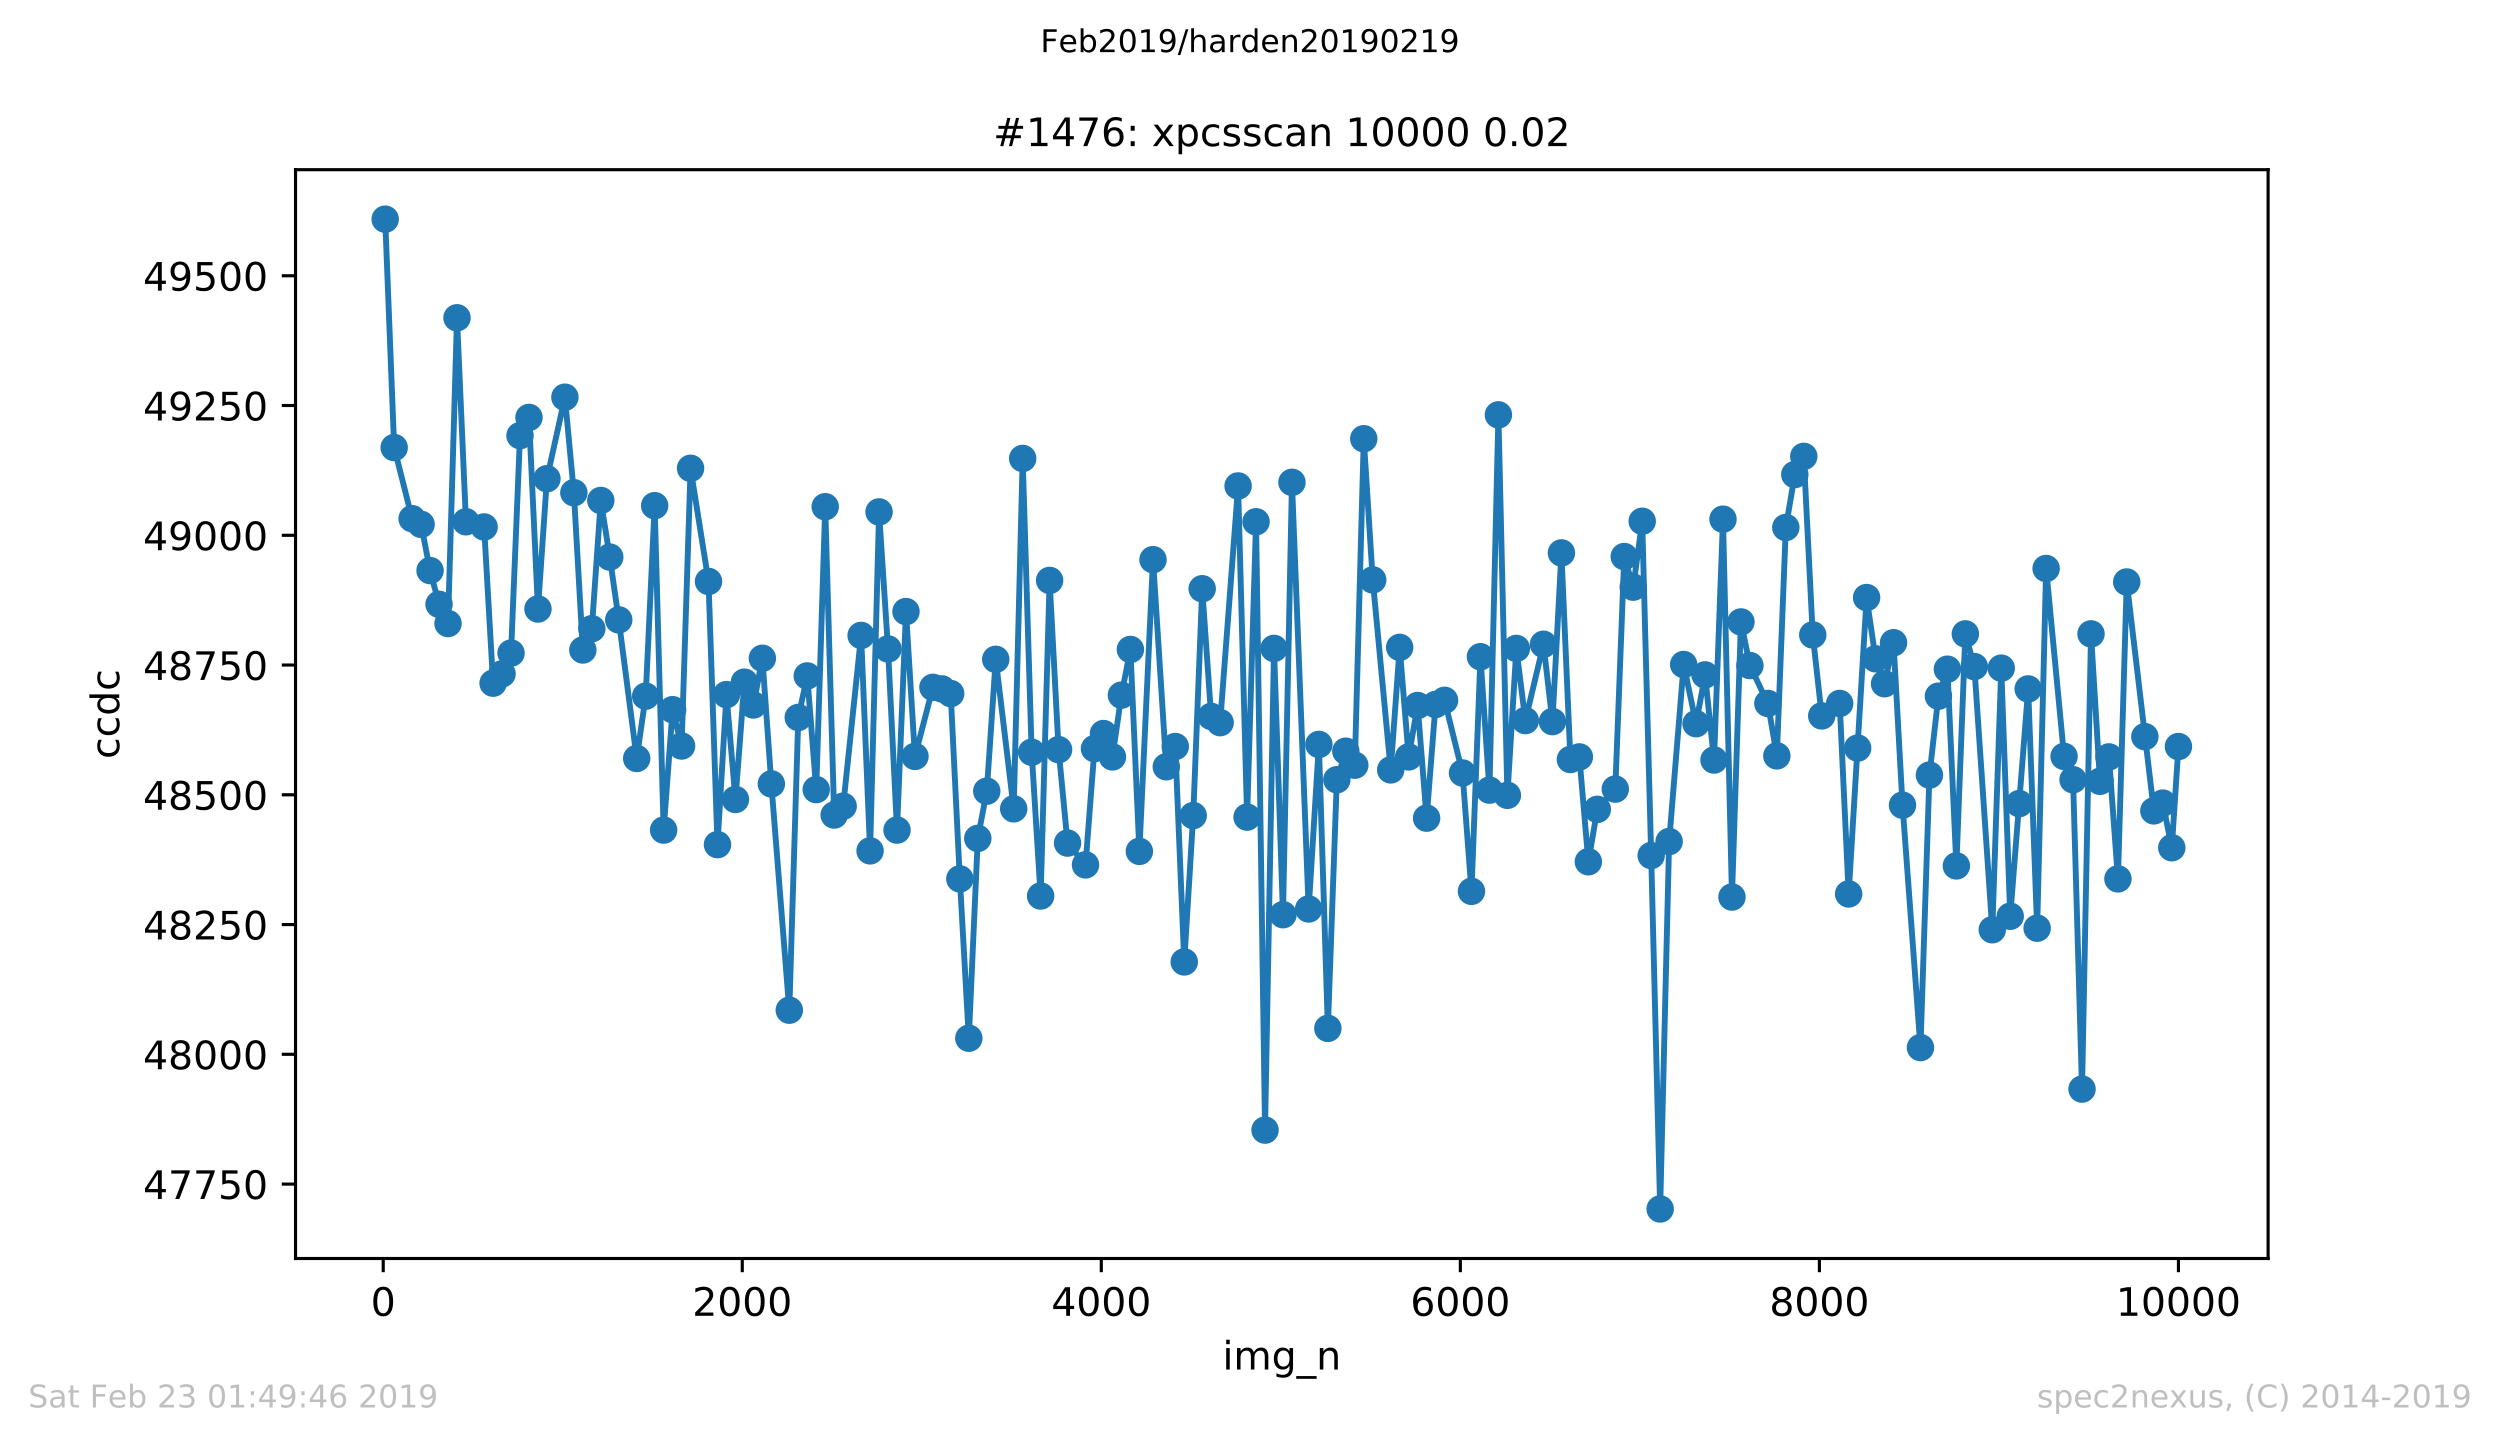 <?xml version="1.0" encoding="utf-8" standalone="no"?>
<!DOCTYPE svg PUBLIC "-//W3C//DTD SVG 1.1//EN"
  "http://www.w3.org/Graphics/SVG/1.1/DTD/svg11.dtd">
<!-- Created with matplotlib (https://matplotlib.org/) -->
<svg height="367.2pt" version="1.1" viewBox="0 0 636.48 367.2" width="636.48pt" xmlns="http://www.w3.org/2000/svg" xmlns:xlink="http://www.w3.org/1999/xlink">
 <defs>
  <style type="text/css">
*{stroke-linecap:butt;stroke-linejoin:round;white-space:pre;}
  </style>
 </defs>
 <g id="figure_1">
  <g id="patch_1">
   <path d="M 0 367.2 
L 636.48 367.2 
L 636.48 0 
L 0 0 
z
" style="fill:#ffffff;"/>
  </g>
  <g id="axes_1">
   <g id="patch_2">
    <path d="M 75.24 320.4 
L 577.44 320.4 
L 577.44 43.2 
L 75.24 43.2 
z
" style="fill:#ffffff;"/>
   </g>
   <g id="matplotlib.axis_1">
    <g id="xtick_1">
     <g id="line2d_1">
      <defs>
       <path d="M 0 0 
L 0 3.5 
" id="m546fc9bf84" style="stroke:#000000;stroke-width:0.8;"/>
      </defs>
      <g>
       <use style="stroke:#000000;stroke-width:0.8;" x="97.565" xlink:href="#m546fc9bf84" y="320.4"/>
      </g>
     </g>
     <g id="text_1">
      <!-- 0 -->
      <defs>
       <path d="M 31.781 66.406 
Q 24.172 66.406 20.328 58.906 
Q 16.5 51.422 16.5 36.375 
Q 16.5 21.391 20.328 13.891 
Q 24.172 6.391 31.781 6.391 
Q 39.453 6.391 43.281 13.891 
Q 47.125 21.391 47.125 36.375 
Q 47.125 51.422 43.281 58.906 
Q 39.453 66.406 31.781 66.406 
z
M 31.781 74.219 
Q 44.047 74.219 50.516 64.516 
Q 56.984 54.828 56.984 36.375 
Q 56.984 17.969 50.516 8.266 
Q 44.047 -1.422 31.781 -1.422 
Q 19.531 -1.422 13.062 8.266 
Q 6.594 17.969 6.594 36.375 
Q 6.594 54.828 13.062 64.516 
Q 19.531 74.219 31.781 74.219 
z
" id="DejaVuSans-48"/>
      </defs>
      <g transform="translate(94.383 334.998)scale(0.1 -0.1)">
       <use xlink:href="#DejaVuSans-48"/>
      </g>
     </g>
    </g>
    <g id="xtick_2">
     <g id="line2d_2">
      <g>
       <use style="stroke:#000000;stroke-width:0.8;" x="188.974" xlink:href="#m546fc9bf84" y="320.4"/>
      </g>
     </g>
     <g id="text_2">
      <!-- 2000 -->
      <defs>
       <path d="M 19.188 8.297 
L 53.609 8.297 
L 53.609 0 
L 7.328 0 
L 7.328 8.297 
Q 12.938 14.109 22.625 23.891 
Q 32.328 33.688 34.812 36.531 
Q 39.547 41.844 41.422 45.531 
Q 43.312 49.219 43.312 52.781 
Q 43.312 58.594 39.234 62.25 
Q 35.156 65.922 28.609 65.922 
Q 23.969 65.922 18.812 64.312 
Q 13.672 62.703 7.812 59.422 
L 7.812 69.391 
Q 13.766 71.781 18.938 73 
Q 24.125 74.219 28.422 74.219 
Q 39.75 74.219 46.484 68.547 
Q 53.219 62.891 53.219 53.422 
Q 53.219 48.922 51.531 44.891 
Q 49.859 40.875 45.406 35.406 
Q 44.188 33.984 37.641 27.219 
Q 31.109 20.453 19.188 8.297 
z
" id="DejaVuSans-50"/>
      </defs>
      <g transform="translate(176.249 334.998)scale(0.1 -0.1)">
       <use xlink:href="#DejaVuSans-50"/>
       <use x="63.623" xlink:href="#DejaVuSans-48"/>
       <use x="127.246" xlink:href="#DejaVuSans-48"/>
       <use x="190.869" xlink:href="#DejaVuSans-48"/>
      </g>
     </g>
    </g>
    <g id="xtick_3">
     <g id="line2d_3">
      <g>
       <use style="stroke:#000000;stroke-width:0.8;" x="280.384" xlink:href="#m546fc9bf84" y="320.4"/>
      </g>
     </g>
     <g id="text_3">
      <!-- 4000 -->
      <defs>
       <path d="M 37.797 64.312 
L 12.891 25.391 
L 37.797 25.391 
z
M 35.203 72.906 
L 47.609 72.906 
L 47.609 25.391 
L 58.016 25.391 
L 58.016 17.188 
L 47.609 17.188 
L 47.609 0 
L 37.797 0 
L 37.797 17.188 
L 4.891 17.188 
L 4.891 26.703 
z
" id="DejaVuSans-52"/>
      </defs>
      <g transform="translate(267.659 334.998)scale(0.1 -0.1)">
       <use xlink:href="#DejaVuSans-52"/>
       <use x="63.623" xlink:href="#DejaVuSans-48"/>
       <use x="127.246" xlink:href="#DejaVuSans-48"/>
       <use x="190.869" xlink:href="#DejaVuSans-48"/>
      </g>
     </g>
    </g>
    <g id="xtick_4">
     <g id="line2d_4">
      <g>
       <use style="stroke:#000000;stroke-width:0.8;" x="371.793" xlink:href="#m546fc9bf84" y="320.4"/>
      </g>
     </g>
     <g id="text_4">
      <!-- 6000 -->
      <defs>
       <path d="M 33.016 40.375 
Q 26.375 40.375 22.484 35.828 
Q 18.609 31.297 18.609 23.391 
Q 18.609 15.531 22.484 10.953 
Q 26.375 6.391 33.016 6.391 
Q 39.656 6.391 43.531 10.953 
Q 47.406 15.531 47.406 23.391 
Q 47.406 31.297 43.531 35.828 
Q 39.656 40.375 33.016 40.375 
z
M 52.594 71.297 
L 52.594 62.312 
Q 48.875 64.062 45.094 64.984 
Q 41.312 65.922 37.594 65.922 
Q 27.828 65.922 22.672 59.328 
Q 17.531 52.734 16.797 39.406 
Q 19.672 43.656 24.016 45.922 
Q 28.375 48.188 33.594 48.188 
Q 44.578 48.188 50.953 41.516 
Q 57.328 34.859 57.328 23.391 
Q 57.328 12.156 50.688 5.359 
Q 44.047 -1.422 33.016 -1.422 
Q 20.359 -1.422 13.672 8.266 
Q 6.984 17.969 6.984 36.375 
Q 6.984 53.656 15.188 63.938 
Q 23.391 74.219 37.203 74.219 
Q 40.922 74.219 44.703 73.484 
Q 48.484 72.75 52.594 71.297 
z
" id="DejaVuSans-54"/>
      </defs>
      <g transform="translate(359.068 334.998)scale(0.1 -0.1)">
       <use xlink:href="#DejaVuSans-54"/>
       <use x="63.623" xlink:href="#DejaVuSans-48"/>
       <use x="127.246" xlink:href="#DejaVuSans-48"/>
       <use x="190.869" xlink:href="#DejaVuSans-48"/>
      </g>
     </g>
    </g>
    <g id="xtick_5">
     <g id="line2d_5">
      <g>
       <use style="stroke:#000000;stroke-width:0.8;" x="463.203" xlink:href="#m546fc9bf84" y="320.4"/>
      </g>
     </g>
     <g id="text_5">
      <!-- 8000 -->
      <defs>
       <path d="M 31.781 34.625 
Q 24.75 34.625 20.719 30.859 
Q 16.703 27.094 16.703 20.516 
Q 16.703 13.922 20.719 10.156 
Q 24.75 6.391 31.781 6.391 
Q 38.812 6.391 42.859 10.172 
Q 46.922 13.969 46.922 20.516 
Q 46.922 27.094 42.891 30.859 
Q 38.875 34.625 31.781 34.625 
z
M 21.922 38.812 
Q 15.578 40.375 12.031 44.719 
Q 8.5 49.078 8.5 55.328 
Q 8.5 64.062 14.719 69.141 
Q 20.953 74.219 31.781 74.219 
Q 42.672 74.219 48.875 69.141 
Q 55.078 64.062 55.078 55.328 
Q 55.078 49.078 51.531 44.719 
Q 48 40.375 41.703 38.812 
Q 48.828 37.156 52.797 32.312 
Q 56.781 27.484 56.781 20.516 
Q 56.781 9.906 50.312 4.234 
Q 43.844 -1.422 31.781 -1.422 
Q 19.734 -1.422 13.25 4.234 
Q 6.781 9.906 6.781 20.516 
Q 6.781 27.484 10.781 32.312 
Q 14.797 37.156 21.922 38.812 
z
M 18.312 54.391 
Q 18.312 48.734 21.844 45.562 
Q 25.391 42.391 31.781 42.391 
Q 38.141 42.391 41.719 45.562 
Q 45.312 48.734 45.312 54.391 
Q 45.312 60.062 41.719 63.234 
Q 38.141 66.406 31.781 66.406 
Q 25.391 66.406 21.844 63.234 
Q 18.312 60.062 18.312 54.391 
z
" id="DejaVuSans-56"/>
      </defs>
      <g transform="translate(450.478 334.998)scale(0.1 -0.1)">
       <use xlink:href="#DejaVuSans-56"/>
       <use x="63.623" xlink:href="#DejaVuSans-48"/>
       <use x="127.246" xlink:href="#DejaVuSans-48"/>
       <use x="190.869" xlink:href="#DejaVuSans-48"/>
      </g>
     </g>
    </g>
    <g id="xtick_6">
     <g id="line2d_6">
      <g>
       <use style="stroke:#000000;stroke-width:0.8;" x="554.613" xlink:href="#m546fc9bf84" y="320.4"/>
      </g>
     </g>
     <g id="text_6">
      <!-- 10000 -->
      <defs>
       <path d="M 12.406 8.297 
L 28.516 8.297 
L 28.516 63.922 
L 10.984 60.406 
L 10.984 69.391 
L 28.422 72.906 
L 38.281 72.906 
L 38.281 8.297 
L 54.391 8.297 
L 54.391 0 
L 12.406 0 
z
" id="DejaVuSans-49"/>
      </defs>
      <g transform="translate(538.706 334.998)scale(0.1 -0.1)">
       <use xlink:href="#DejaVuSans-49"/>
       <use x="63.623" xlink:href="#DejaVuSans-48"/>
       <use x="127.246" xlink:href="#DejaVuSans-48"/>
       <use x="190.869" xlink:href="#DejaVuSans-48"/>
       <use x="254.492" xlink:href="#DejaVuSans-48"/>
      </g>
     </g>
    </g>
    <g id="text_7">
     <!-- img_n -->
     <defs>
      <path d="M 9.422 54.688 
L 18.406 54.688 
L 18.406 0 
L 9.422 0 
z
M 9.422 75.984 
L 18.406 75.984 
L 18.406 64.594 
L 9.422 64.594 
z
" id="DejaVuSans-105"/>
      <path d="M 52 44.188 
Q 55.375 50.25 60.062 53.125 
Q 64.75 56 71.094 56 
Q 79.641 56 84.281 50.016 
Q 88.922 44.047 88.922 33.016 
L 88.922 0 
L 79.891 0 
L 79.891 32.719 
Q 79.891 40.578 77.094 44.375 
Q 74.312 48.188 68.609 48.188 
Q 61.625 48.188 57.562 43.547 
Q 53.516 38.922 53.516 30.906 
L 53.516 0 
L 44.484 0 
L 44.484 32.719 
Q 44.484 40.625 41.703 44.406 
Q 38.922 48.188 33.109 48.188 
Q 26.219 48.188 22.156 43.531 
Q 18.109 38.875 18.109 30.906 
L 18.109 0 
L 9.078 0 
L 9.078 54.688 
L 18.109 54.688 
L 18.109 46.188 
Q 21.188 51.219 25.484 53.609 
Q 29.781 56 35.688 56 
Q 41.656 56 45.828 52.969 
Q 50 49.953 52 44.188 
z
" id="DejaVuSans-109"/>
      <path d="M 45.406 27.984 
Q 45.406 37.75 41.375 43.109 
Q 37.359 48.484 30.078 48.484 
Q 22.859 48.484 18.828 43.109 
Q 14.797 37.75 14.797 27.984 
Q 14.797 18.266 18.828 12.891 
Q 22.859 7.516 30.078 7.516 
Q 37.359 7.516 41.375 12.891 
Q 45.406 18.266 45.406 27.984 
z
M 54.391 6.781 
Q 54.391 -7.172 48.188 -13.984 
Q 42 -20.797 29.203 -20.797 
Q 24.469 -20.797 20.266 -20.094 
Q 16.062 -19.391 12.109 -17.922 
L 12.109 -9.188 
Q 16.062 -11.328 19.922 -12.344 
Q 23.781 -13.375 27.781 -13.375 
Q 36.625 -13.375 41.016 -8.766 
Q 45.406 -4.156 45.406 5.172 
L 45.406 9.625 
Q 42.625 4.781 38.281 2.391 
Q 33.938 0 27.875 0 
Q 17.828 0 11.672 7.656 
Q 5.516 15.328 5.516 27.984 
Q 5.516 40.672 11.672 48.328 
Q 17.828 56 27.875 56 
Q 33.938 56 38.281 53.609 
Q 42.625 51.219 45.406 46.391 
L 45.406 54.688 
L 54.391 54.688 
z
" id="DejaVuSans-103"/>
      <path d="M 50.984 -16.609 
L 50.984 -23.578 
L -0.984 -23.578 
L -0.984 -16.609 
z
" id="DejaVuSans-95"/>
      <path d="M 54.891 33.016 
L 54.891 0 
L 45.906 0 
L 45.906 32.719 
Q 45.906 40.484 42.875 44.328 
Q 39.844 48.188 33.797 48.188 
Q 26.516 48.188 22.312 43.547 
Q 18.109 38.922 18.109 30.906 
L 18.109 0 
L 9.078 0 
L 9.078 54.688 
L 18.109 54.688 
L 18.109 46.188 
Q 21.344 51.125 25.703 53.562 
Q 30.078 56 35.797 56 
Q 45.219 56 50.047 50.172 
Q 54.891 44.344 54.891 33.016 
z
" id="DejaVuSans-110"/>
     </defs>
     <g transform="translate(311.238 348.677)scale(0.1 -0.1)">
      <use xlink:href="#DejaVuSans-105"/>
      <use x="27.783" xlink:href="#DejaVuSans-109"/>
      <use x="125.195" xlink:href="#DejaVuSans-103"/>
      <use x="188.672" xlink:href="#DejaVuSans-95"/>
      <use x="238.672" xlink:href="#DejaVuSans-110"/>
     </g>
    </g>
   </g>
   <g id="matplotlib.axis_2">
    <g id="ytick_1">
     <g id="line2d_7">
      <defs>
       <path d="M 0 0 
L -3.5 0 
" id="m7ccd4f634b" style="stroke:#000000;stroke-width:0.8;"/>
      </defs>
      <g>
       <use style="stroke:#000000;stroke-width:0.8;" x="75.24" xlink:href="#m7ccd4f634b" y="301.457"/>
      </g>
     </g>
     <g id="text_8">
      <!-- 47750 -->
      <defs>
       <path d="M 8.203 72.906 
L 55.078 72.906 
L 55.078 68.703 
L 28.609 0 
L 18.312 0 
L 43.219 64.594 
L 8.203 64.594 
z
" id="DejaVuSans-55"/>
       <path d="M 10.797 72.906 
L 49.516 72.906 
L 49.516 64.594 
L 19.828 64.594 
L 19.828 46.734 
Q 21.969 47.469 24.109 47.828 
Q 26.266 48.188 28.422 48.188 
Q 40.625 48.188 47.75 41.5 
Q 54.891 34.812 54.891 23.391 
Q 54.891 11.625 47.562 5.094 
Q 40.234 -1.422 26.906 -1.422 
Q 22.312 -1.422 17.547 -0.641 
Q 12.797 0.141 7.719 1.703 
L 7.719 11.625 
Q 12.109 9.234 16.797 8.062 
Q 21.484 6.891 26.703 6.891 
Q 35.156 6.891 40.078 11.328 
Q 45.016 15.766 45.016 23.391 
Q 45.016 31 40.078 35.438 
Q 35.156 39.891 26.703 39.891 
Q 22.75 39.891 18.812 39.016 
Q 14.891 38.141 10.797 36.281 
z
" id="DejaVuSans-53"/>
      </defs>
      <g transform="translate(36.428 305.256)scale(0.1 -0.1)">
       <use xlink:href="#DejaVuSans-52"/>
       <use x="63.623" xlink:href="#DejaVuSans-55"/>
       <use x="127.246" xlink:href="#DejaVuSans-55"/>
       <use x="190.869" xlink:href="#DejaVuSans-53"/>
       <use x="254.492" xlink:href="#DejaVuSans-48"/>
      </g>
     </g>
    </g>
    <g id="ytick_2">
     <g id="line2d_8">
      <g>
       <use style="stroke:#000000;stroke-width:0.8;" x="75.24" xlink:href="#m7ccd4f634b" y="268.421"/>
      </g>
     </g>
     <g id="text_9">
      <!-- 48000 -->
      <g transform="translate(36.428 272.22)scale(0.1 -0.1)">
       <use xlink:href="#DejaVuSans-52"/>
       <use x="63.623" xlink:href="#DejaVuSans-56"/>
       <use x="127.246" xlink:href="#DejaVuSans-48"/>
       <use x="190.869" xlink:href="#DejaVuSans-48"/>
       <use x="254.492" xlink:href="#DejaVuSans-48"/>
      </g>
     </g>
    </g>
    <g id="ytick_3">
     <g id="line2d_9">
      <g>
       <use style="stroke:#000000;stroke-width:0.8;" x="75.24" xlink:href="#m7ccd4f634b" y="235.385"/>
      </g>
     </g>
     <g id="text_10">
      <!-- 48250 -->
      <g transform="translate(36.428 239.184)scale(0.1 -0.1)">
       <use xlink:href="#DejaVuSans-52"/>
       <use x="63.623" xlink:href="#DejaVuSans-56"/>
       <use x="127.246" xlink:href="#DejaVuSans-50"/>
       <use x="190.869" xlink:href="#DejaVuSans-53"/>
       <use x="254.492" xlink:href="#DejaVuSans-48"/>
      </g>
     </g>
    </g>
    <g id="ytick_4">
     <g id="line2d_10">
      <g>
       <use style="stroke:#000000;stroke-width:0.8;" x="75.24" xlink:href="#m7ccd4f634b" y="202.349"/>
      </g>
     </g>
     <g id="text_11">
      <!-- 48500 -->
      <g transform="translate(36.428 206.148)scale(0.1 -0.1)">
       <use xlink:href="#DejaVuSans-52"/>
       <use x="63.623" xlink:href="#DejaVuSans-56"/>
       <use x="127.246" xlink:href="#DejaVuSans-53"/>
       <use x="190.869" xlink:href="#DejaVuSans-48"/>
       <use x="254.492" xlink:href="#DejaVuSans-48"/>
      </g>
     </g>
    </g>
    <g id="ytick_5">
     <g id="line2d_11">
      <g>
       <use style="stroke:#000000;stroke-width:0.8;" x="75.24" xlink:href="#m7ccd4f634b" y="169.312"/>
      </g>
     </g>
     <g id="text_12">
      <!-- 48750 -->
      <g transform="translate(36.428 173.112)scale(0.1 -0.1)">
       <use xlink:href="#DejaVuSans-52"/>
       <use x="63.623" xlink:href="#DejaVuSans-56"/>
       <use x="127.246" xlink:href="#DejaVuSans-55"/>
       <use x="190.869" xlink:href="#DejaVuSans-53"/>
       <use x="254.492" xlink:href="#DejaVuSans-48"/>
      </g>
     </g>
    </g>
    <g id="ytick_6">
     <g id="line2d_12">
      <g>
       <use style="stroke:#000000;stroke-width:0.8;" x="75.24" xlink:href="#m7ccd4f634b" y="136.276"/>
      </g>
     </g>
     <g id="text_13">
      <!-- 49000 -->
      <defs>
       <path d="M 10.984 1.516 
L 10.984 10.5 
Q 14.703 8.734 18.5 7.812 
Q 22.312 6.891 25.984 6.891 
Q 35.75 6.891 40.891 13.453 
Q 46.047 20.016 46.781 33.406 
Q 43.953 29.203 39.594 26.953 
Q 35.25 24.703 29.984 24.703 
Q 19.047 24.703 12.672 31.312 
Q 6.297 37.938 6.297 49.422 
Q 6.297 60.641 12.938 67.422 
Q 19.578 74.219 30.609 74.219 
Q 43.266 74.219 49.922 64.516 
Q 56.594 54.828 56.594 36.375 
Q 56.594 19.141 48.406 8.859 
Q 40.234 -1.422 26.422 -1.422 
Q 22.703 -1.422 18.891 -0.688 
Q 15.094 0.047 10.984 1.516 
z
M 30.609 32.422 
Q 37.25 32.422 41.125 36.953 
Q 45.016 41.5 45.016 49.422 
Q 45.016 57.281 41.125 61.844 
Q 37.25 66.406 30.609 66.406 
Q 23.969 66.406 20.094 61.844 
Q 16.219 57.281 16.219 49.422 
Q 16.219 41.5 20.094 36.953 
Q 23.969 32.422 30.609 32.422 
z
" id="DejaVuSans-57"/>
      </defs>
      <g transform="translate(36.428 140.075)scale(0.1 -0.1)">
       <use xlink:href="#DejaVuSans-52"/>
       <use x="63.623" xlink:href="#DejaVuSans-57"/>
       <use x="127.246" xlink:href="#DejaVuSans-48"/>
       <use x="190.869" xlink:href="#DejaVuSans-48"/>
       <use x="254.492" xlink:href="#DejaVuSans-48"/>
      </g>
     </g>
    </g>
    <g id="ytick_7">
     <g id="line2d_13">
      <g>
       <use style="stroke:#000000;stroke-width:0.8;" x="75.24" xlink:href="#m7ccd4f634b" y="103.24"/>
      </g>
     </g>
     <g id="text_14">
      <!-- 49250 -->
      <g transform="translate(36.428 107.039)scale(0.1 -0.1)">
       <use xlink:href="#DejaVuSans-52"/>
       <use x="63.623" xlink:href="#DejaVuSans-57"/>
       <use x="127.246" xlink:href="#DejaVuSans-50"/>
       <use x="190.869" xlink:href="#DejaVuSans-53"/>
       <use x="254.492" xlink:href="#DejaVuSans-48"/>
      </g>
     </g>
    </g>
    <g id="ytick_8">
     <g id="line2d_14">
      <g>
       <use style="stroke:#000000;stroke-width:0.8;" x="75.24" xlink:href="#m7ccd4f634b" y="70.204"/>
      </g>
     </g>
     <g id="text_15">
      <!-- 49500 -->
      <g transform="translate(36.428 74.003)scale(0.1 -0.1)">
       <use xlink:href="#DejaVuSans-52"/>
       <use x="63.623" xlink:href="#DejaVuSans-57"/>
       <use x="127.246" xlink:href="#DejaVuSans-53"/>
       <use x="190.869" xlink:href="#DejaVuSans-48"/>
       <use x="254.492" xlink:href="#DejaVuSans-48"/>
      </g>
     </g>
    </g>
    <g id="text_16">
     <!-- ccdc -->
     <defs>
      <path d="M 48.781 52.594 
L 48.781 44.188 
Q 44.969 46.297 41.141 47.344 
Q 37.312 48.391 33.406 48.391 
Q 24.656 48.391 19.812 42.844 
Q 14.984 37.312 14.984 27.297 
Q 14.984 17.281 19.812 11.734 
Q 24.656 6.203 33.406 6.203 
Q 37.312 6.203 41.141 7.25 
Q 44.969 8.297 48.781 10.406 
L 48.781 2.094 
Q 45.016 0.344 40.984 -0.531 
Q 36.969 -1.422 32.422 -1.422 
Q 20.062 -1.422 12.781 6.344 
Q 5.516 14.109 5.516 27.297 
Q 5.516 40.672 12.859 48.328 
Q 20.219 56 33.016 56 
Q 37.156 56 41.109 55.141 
Q 45.062 54.297 48.781 52.594 
z
" id="DejaVuSans-99"/>
      <path d="M 45.406 46.391 
L 45.406 75.984 
L 54.391 75.984 
L 54.391 0 
L 45.406 0 
L 45.406 8.203 
Q 42.578 3.328 38.25 0.953 
Q 33.938 -1.422 27.875 -1.422 
Q 17.969 -1.422 11.734 6.484 
Q 5.516 14.406 5.516 27.297 
Q 5.516 40.188 11.734 48.094 
Q 17.969 56 27.875 56 
Q 33.938 56 38.25 53.625 
Q 42.578 51.266 45.406 46.391 
z
M 14.797 27.297 
Q 14.797 17.391 18.875 11.75 
Q 22.953 6.109 30.078 6.109 
Q 37.203 6.109 41.297 11.75 
Q 45.406 17.391 45.406 27.297 
Q 45.406 37.203 41.297 42.844 
Q 37.203 48.484 30.078 48.484 
Q 22.953 48.484 18.875 42.844 
Q 14.797 37.203 14.797 27.297 
z
" id="DejaVuSans-100"/>
     </defs>
     <g transform="translate(30.348 193.222)rotate(-90)scale(0.1 -0.1)">
      <use xlink:href="#DejaVuSans-99"/>
      <use x="54.98" xlink:href="#DejaVuSans-99"/>
      <use x="109.961" xlink:href="#DejaVuSans-100"/>
      <use x="173.438" xlink:href="#DejaVuSans-99"/>
     </g>
    </g>
   </g>
   <g id="line2d_15">
    <path clip-path="url(#p26b1a39260)" d="M 98.067 55.8 
L 100.353 113.944 
L 104.923 132.048 
L 107.208 133.501 
L 109.493 145.262 
L 111.779 153.851 
L 114.064 158.741 
L 116.349 80.907 
L 118.634 132.84 
L 123.251 134.162 
L 125.536 173.937 
L 127.821 171.559 
L 130.106 166.273 
L 132.392 110.904 
L 134.677 106.279 
L 136.962 155.041 
L 139.247 121.872 
L 143.818 101.126 
L 146.103 125.44 
L 148.388 165.48 
L 150.674 160.062 
L 152.959 127.422 
L 155.244 141.826 
L 157.529 157.816 
L 162.1 193.098 
L 164.385 177.241 
L 166.67 128.744 
L 168.955 211.334 
L 171.241 180.677 
L 173.526 189.927 
L 175.811 119.229 
L 180.382 148.037 
L 182.667 215.034 
L 184.952 176.845 
L 187.237 203.538 
L 189.523 173.673 
L 191.808 179.487 
L 194.093 167.594 
L 196.378 199.573 
L 200.949 257.189 
L 203.234 182.659 
L 205.519 172.087 
L 207.805 201.027 
L 210.09 129.008 
L 212.375 207.502 
L 214.66 205.256 
L 219.231 161.78 
L 221.516 216.62 
L 223.801 130.33 
L 226.086 165.216 
L 228.372 211.334 
L 230.657 155.701 
L 232.942 192.57 
L 237.513 174.995 
L 239.798 175.391 
L 242.037 176.58 
L 244.368 223.756 
L 246.654 264.324 
L 248.939 213.449 
L 251.224 201.423 
L 253.509 167.859 
L 258.08 205.916 
L 260.365 116.719 
L 262.65 191.513 
L 264.936 228.117 
L 267.221 147.773 
L 269.506 190.852 
L 271.791 214.638 
L 276.362 220.188 
L 278.647 190.588 
L 280.932 186.755 
L 283.218 192.702 
L 285.503 176.977 
L 287.788 165.348 
L 290.073 216.752 
L 293.547 142.487 
L 296.929 195.213 
L 299.214 190.059 
L 301.499 244.899 
L 303.785 207.634 
L 306.07 149.887 
L 308.355 182.395 
L 310.64 183.98 
L 315.211 123.722 
L 317.496 208.031 
L 319.781 132.84 
L 322.067 287.714 
L 324.352 165.084 
L 326.637 232.874 
L 328.922 122.797 
L 333.173 231.42 
L 335.778 189.53 
L 338.063 261.814 
L 340.349 198.516 
L 342.634 191.248 
L 344.919 194.816 
L 347.204 111.697 
L 349.489 147.641 
L 354.06 196.006 
L 356.345 164.819 
L 358.63 192.702 
L 360.916 179.62 
L 363.201 208.295 
L 365.486 179.355 
L 367.771 178.298 
L 372.342 196.798 
L 374.627 226.927 
L 376.912 167.198 
L 379.198 201.159 
L 381.483 105.619 
L 383.768 202.481 
L 386.053 165.084 
L 388.339 183.452 
L 392.955 164.027 
L 395.24 183.716 
L 397.525 140.769 
L 399.81 193.363 
L 402.096 192.702 
L 404.381 219.395 
L 406.666 206.049 
L 411.237 200.895 
L 413.522 141.694 
L 415.807 149.491 
L 418.092 132.708 
L 420.378 217.809 
L 422.663 307.8 
L 424.948 214.242 
L 428.65 169.18 
L 431.804 184.245 
L 434.089 171.823 
L 436.374 193.495 
L 438.66 132.18 
L 440.945 228.381 
L 443.23 158.344 
L 445.515 169.444 
L 450.086 179.091 
L 452.371 192.438 
L 454.656 134.294 
L 456.942 120.815 
L 459.227 116.19 
L 461.512 161.648 
L 463.797 182.263 
L 468.368 179.091 
L 470.653 227.588 
L 475.223 152.134 
L 477.509 167.727 
L 479.794 174.07 
L 482.079 163.63 
L 484.364 204.991 
L 488.935 266.703 
L 491.22 197.327 
L 493.505 177.241 
L 495.791 170.369 
L 498.076 220.452 
L 500.361 161.384 
L 502.646 169.709 
L 507.217 236.706 
L 509.502 170.105 
L 511.787 233.27 
L 516.358 175.391 
L 518.643 236.31 
L 520.928 144.733 
L 525.499 192.57 
L 527.784 198.516 
L 530.069 277.275 
L 532.354 161.384 
L 534.64 198.913 
L 536.925 192.702 
L 539.21 223.756 
L 541.45 148.169 
L 548.351 206.445 
L 550.636 204.463 
L 552.922 215.827 
L 554.613 190.059 
L 554.613 190.059 
" style="fill:none;stroke:#1f77b4;stroke-linecap:square;stroke-width:1.5;"/>
    <defs>
     <path d="M 0 3 
C 0.796 3 1.559 2.684 2.121 2.121 
C 2.684 1.559 3 0.796 3 0 
C 3 -0.796 2.684 -1.559 2.121 -2.121 
C 1.559 -2.684 0.796 -3 0 -3 
C -0.796 -3 -1.559 -2.684 -2.121 -2.121 
C -2.684 -1.559 -3 -0.796 -3 0 
C -3 0.796 -2.684 1.559 -2.121 2.121 
C -1.559 2.684 -0.796 3 0 3 
z
" id="mf1664b3b6e" style="stroke:#1f77b4;"/>
    </defs>
    <g clip-path="url(#p26b1a39260)">
     <use style="fill:#1f77b4;stroke:#1f77b4;" x="98.067" xlink:href="#mf1664b3b6e" y="55.8"/>
     <use style="fill:#1f77b4;stroke:#1f77b4;" x="100.353" xlink:href="#mf1664b3b6e" y="113.944"/>
     <use style="fill:#1f77b4;stroke:#1f77b4;" x="104.923" xlink:href="#mf1664b3b6e" y="132.048"/>
     <use style="fill:#1f77b4;stroke:#1f77b4;" x="107.208" xlink:href="#mf1664b3b6e" y="133.501"/>
     <use style="fill:#1f77b4;stroke:#1f77b4;" x="109.493" xlink:href="#mf1664b3b6e" y="145.262"/>
     <use style="fill:#1f77b4;stroke:#1f77b4;" x="111.779" xlink:href="#mf1664b3b6e" y="153.851"/>
     <use style="fill:#1f77b4;stroke:#1f77b4;" x="114.064" xlink:href="#mf1664b3b6e" y="158.741"/>
     <use style="fill:#1f77b4;stroke:#1f77b4;" x="116.349" xlink:href="#mf1664b3b6e" y="80.907"/>
     <use style="fill:#1f77b4;stroke:#1f77b4;" x="118.634" xlink:href="#mf1664b3b6e" y="132.84"/>
     <use style="fill:#1f77b4;stroke:#1f77b4;" x="123.251" xlink:href="#mf1664b3b6e" y="134.162"/>
     <use style="fill:#1f77b4;stroke:#1f77b4;" x="125.536" xlink:href="#mf1664b3b6e" y="173.937"/>
     <use style="fill:#1f77b4;stroke:#1f77b4;" x="127.821" xlink:href="#mf1664b3b6e" y="171.559"/>
     <use style="fill:#1f77b4;stroke:#1f77b4;" x="130.106" xlink:href="#mf1664b3b6e" y="166.273"/>
     <use style="fill:#1f77b4;stroke:#1f77b4;" x="132.392" xlink:href="#mf1664b3b6e" y="110.904"/>
     <use style="fill:#1f77b4;stroke:#1f77b4;" x="134.677" xlink:href="#mf1664b3b6e" y="106.279"/>
     <use style="fill:#1f77b4;stroke:#1f77b4;" x="136.962" xlink:href="#mf1664b3b6e" y="155.041"/>
     <use style="fill:#1f77b4;stroke:#1f77b4;" x="139.247" xlink:href="#mf1664b3b6e" y="121.872"/>
     <use style="fill:#1f77b4;stroke:#1f77b4;" x="143.818" xlink:href="#mf1664b3b6e" y="101.126"/>
     <use style="fill:#1f77b4;stroke:#1f77b4;" x="146.103" xlink:href="#mf1664b3b6e" y="125.44"/>
     <use style="fill:#1f77b4;stroke:#1f77b4;" x="148.388" xlink:href="#mf1664b3b6e" y="165.48"/>
     <use style="fill:#1f77b4;stroke:#1f77b4;" x="150.674" xlink:href="#mf1664b3b6e" y="160.062"/>
     <use style="fill:#1f77b4;stroke:#1f77b4;" x="152.959" xlink:href="#mf1664b3b6e" y="127.422"/>
     <use style="fill:#1f77b4;stroke:#1f77b4;" x="155.244" xlink:href="#mf1664b3b6e" y="141.826"/>
     <use style="fill:#1f77b4;stroke:#1f77b4;" x="157.529" xlink:href="#mf1664b3b6e" y="157.816"/>
     <use style="fill:#1f77b4;stroke:#1f77b4;" x="162.1" xlink:href="#mf1664b3b6e" y="193.098"/>
     <use style="fill:#1f77b4;stroke:#1f77b4;" x="164.385" xlink:href="#mf1664b3b6e" y="177.241"/>
     <use style="fill:#1f77b4;stroke:#1f77b4;" x="166.67" xlink:href="#mf1664b3b6e" y="128.744"/>
     <use style="fill:#1f77b4;stroke:#1f77b4;" x="168.955" xlink:href="#mf1664b3b6e" y="211.334"/>
     <use style="fill:#1f77b4;stroke:#1f77b4;" x="171.241" xlink:href="#mf1664b3b6e" y="180.677"/>
     <use style="fill:#1f77b4;stroke:#1f77b4;" x="173.526" xlink:href="#mf1664b3b6e" y="189.927"/>
     <use style="fill:#1f77b4;stroke:#1f77b4;" x="175.811" xlink:href="#mf1664b3b6e" y="119.229"/>
     <use style="fill:#1f77b4;stroke:#1f77b4;" x="180.382" xlink:href="#mf1664b3b6e" y="148.037"/>
     <use style="fill:#1f77b4;stroke:#1f77b4;" x="182.667" xlink:href="#mf1664b3b6e" y="215.034"/>
     <use style="fill:#1f77b4;stroke:#1f77b4;" x="184.952" xlink:href="#mf1664b3b6e" y="176.845"/>
     <use style="fill:#1f77b4;stroke:#1f77b4;" x="187.237" xlink:href="#mf1664b3b6e" y="203.538"/>
     <use style="fill:#1f77b4;stroke:#1f77b4;" x="189.523" xlink:href="#mf1664b3b6e" y="173.673"/>
     <use style="fill:#1f77b4;stroke:#1f77b4;" x="191.808" xlink:href="#mf1664b3b6e" y="179.487"/>
     <use style="fill:#1f77b4;stroke:#1f77b4;" x="194.093" xlink:href="#mf1664b3b6e" y="167.594"/>
     <use style="fill:#1f77b4;stroke:#1f77b4;" x="196.378" xlink:href="#mf1664b3b6e" y="199.573"/>
     <use style="fill:#1f77b4;stroke:#1f77b4;" x="200.949" xlink:href="#mf1664b3b6e" y="257.189"/>
     <use style="fill:#1f77b4;stroke:#1f77b4;" x="203.234" xlink:href="#mf1664b3b6e" y="182.659"/>
     <use style="fill:#1f77b4;stroke:#1f77b4;" x="205.519" xlink:href="#mf1664b3b6e" y="172.087"/>
     <use style="fill:#1f77b4;stroke:#1f77b4;" x="207.805" xlink:href="#mf1664b3b6e" y="201.027"/>
     <use style="fill:#1f77b4;stroke:#1f77b4;" x="210.09" xlink:href="#mf1664b3b6e" y="129.008"/>
     <use style="fill:#1f77b4;stroke:#1f77b4;" x="212.375" xlink:href="#mf1664b3b6e" y="207.502"/>
     <use style="fill:#1f77b4;stroke:#1f77b4;" x="214.66" xlink:href="#mf1664b3b6e" y="205.256"/>
     <use style="fill:#1f77b4;stroke:#1f77b4;" x="219.231" xlink:href="#mf1664b3b6e" y="161.78"/>
     <use style="fill:#1f77b4;stroke:#1f77b4;" x="221.516" xlink:href="#mf1664b3b6e" y="216.62"/>
     <use style="fill:#1f77b4;stroke:#1f77b4;" x="223.801" xlink:href="#mf1664b3b6e" y="130.33"/>
     <use style="fill:#1f77b4;stroke:#1f77b4;" x="226.086" xlink:href="#mf1664b3b6e" y="165.216"/>
     <use style="fill:#1f77b4;stroke:#1f77b4;" x="228.372" xlink:href="#mf1664b3b6e" y="211.334"/>
     <use style="fill:#1f77b4;stroke:#1f77b4;" x="230.657" xlink:href="#mf1664b3b6e" y="155.701"/>
     <use style="fill:#1f77b4;stroke:#1f77b4;" x="232.942" xlink:href="#mf1664b3b6e" y="192.57"/>
     <use style="fill:#1f77b4;stroke:#1f77b4;" x="237.513" xlink:href="#mf1664b3b6e" y="174.995"/>
     <use style="fill:#1f77b4;stroke:#1f77b4;" x="239.798" xlink:href="#mf1664b3b6e" y="175.391"/>
     <use style="fill:#1f77b4;stroke:#1f77b4;" x="242.037" xlink:href="#mf1664b3b6e" y="176.58"/>
     <use style="fill:#1f77b4;stroke:#1f77b4;" x="244.368" xlink:href="#mf1664b3b6e" y="223.756"/>
     <use style="fill:#1f77b4;stroke:#1f77b4;" x="246.654" xlink:href="#mf1664b3b6e" y="264.324"/>
     <use style="fill:#1f77b4;stroke:#1f77b4;" x="248.939" xlink:href="#mf1664b3b6e" y="213.449"/>
     <use style="fill:#1f77b4;stroke:#1f77b4;" x="251.224" xlink:href="#mf1664b3b6e" y="201.423"/>
     <use style="fill:#1f77b4;stroke:#1f77b4;" x="253.509" xlink:href="#mf1664b3b6e" y="167.859"/>
     <use style="fill:#1f77b4;stroke:#1f77b4;" x="258.08" xlink:href="#mf1664b3b6e" y="205.916"/>
     <use style="fill:#1f77b4;stroke:#1f77b4;" x="260.365" xlink:href="#mf1664b3b6e" y="116.719"/>
     <use style="fill:#1f77b4;stroke:#1f77b4;" x="262.65" xlink:href="#mf1664b3b6e" y="191.513"/>
     <use style="fill:#1f77b4;stroke:#1f77b4;" x="264.936" xlink:href="#mf1664b3b6e" y="228.117"/>
     <use style="fill:#1f77b4;stroke:#1f77b4;" x="267.221" xlink:href="#mf1664b3b6e" y="147.773"/>
     <use style="fill:#1f77b4;stroke:#1f77b4;" x="269.506" xlink:href="#mf1664b3b6e" y="190.852"/>
     <use style="fill:#1f77b4;stroke:#1f77b4;" x="271.791" xlink:href="#mf1664b3b6e" y="214.638"/>
     <use style="fill:#1f77b4;stroke:#1f77b4;" x="276.362" xlink:href="#mf1664b3b6e" y="220.188"/>
     <use style="fill:#1f77b4;stroke:#1f77b4;" x="278.647" xlink:href="#mf1664b3b6e" y="190.588"/>
     <use style="fill:#1f77b4;stroke:#1f77b4;" x="280.932" xlink:href="#mf1664b3b6e" y="186.755"/>
     <use style="fill:#1f77b4;stroke:#1f77b4;" x="283.218" xlink:href="#mf1664b3b6e" y="192.702"/>
     <use style="fill:#1f77b4;stroke:#1f77b4;" x="285.503" xlink:href="#mf1664b3b6e" y="176.977"/>
     <use style="fill:#1f77b4;stroke:#1f77b4;" x="287.788" xlink:href="#mf1664b3b6e" y="165.348"/>
     <use style="fill:#1f77b4;stroke:#1f77b4;" x="290.073" xlink:href="#mf1664b3b6e" y="216.752"/>
     <use style="fill:#1f77b4;stroke:#1f77b4;" x="293.547" xlink:href="#mf1664b3b6e" y="142.487"/>
     <use style="fill:#1f77b4;stroke:#1f77b4;" x="296.929" xlink:href="#mf1664b3b6e" y="195.213"/>
     <use style="fill:#1f77b4;stroke:#1f77b4;" x="299.214" xlink:href="#mf1664b3b6e" y="190.059"/>
     <use style="fill:#1f77b4;stroke:#1f77b4;" x="301.499" xlink:href="#mf1664b3b6e" y="244.899"/>
     <use style="fill:#1f77b4;stroke:#1f77b4;" x="303.785" xlink:href="#mf1664b3b6e" y="207.634"/>
     <use style="fill:#1f77b4;stroke:#1f77b4;" x="306.07" xlink:href="#mf1664b3b6e" y="149.887"/>
     <use style="fill:#1f77b4;stroke:#1f77b4;" x="308.355" xlink:href="#mf1664b3b6e" y="182.395"/>
     <use style="fill:#1f77b4;stroke:#1f77b4;" x="310.64" xlink:href="#mf1664b3b6e" y="183.98"/>
     <use style="fill:#1f77b4;stroke:#1f77b4;" x="315.211" xlink:href="#mf1664b3b6e" y="123.722"/>
     <use style="fill:#1f77b4;stroke:#1f77b4;" x="317.496" xlink:href="#mf1664b3b6e" y="208.031"/>
     <use style="fill:#1f77b4;stroke:#1f77b4;" x="319.781" xlink:href="#mf1664b3b6e" y="132.84"/>
     <use style="fill:#1f77b4;stroke:#1f77b4;" x="322.067" xlink:href="#mf1664b3b6e" y="287.714"/>
     <use style="fill:#1f77b4;stroke:#1f77b4;" x="324.352" xlink:href="#mf1664b3b6e" y="165.084"/>
     <use style="fill:#1f77b4;stroke:#1f77b4;" x="326.637" xlink:href="#mf1664b3b6e" y="232.874"/>
     <use style="fill:#1f77b4;stroke:#1f77b4;" x="328.922" xlink:href="#mf1664b3b6e" y="122.797"/>
     <use style="fill:#1f77b4;stroke:#1f77b4;" x="333.173" xlink:href="#mf1664b3b6e" y="231.42"/>
     <use style="fill:#1f77b4;stroke:#1f77b4;" x="335.778" xlink:href="#mf1664b3b6e" y="189.53"/>
     <use style="fill:#1f77b4;stroke:#1f77b4;" x="338.063" xlink:href="#mf1664b3b6e" y="261.814"/>
     <use style="fill:#1f77b4;stroke:#1f77b4;" x="340.349" xlink:href="#mf1664b3b6e" y="198.516"/>
     <use style="fill:#1f77b4;stroke:#1f77b4;" x="342.634" xlink:href="#mf1664b3b6e" y="191.248"/>
     <use style="fill:#1f77b4;stroke:#1f77b4;" x="344.919" xlink:href="#mf1664b3b6e" y="194.816"/>
     <use style="fill:#1f77b4;stroke:#1f77b4;" x="347.204" xlink:href="#mf1664b3b6e" y="111.697"/>
     <use style="fill:#1f77b4;stroke:#1f77b4;" x="349.489" xlink:href="#mf1664b3b6e" y="147.641"/>
     <use style="fill:#1f77b4;stroke:#1f77b4;" x="354.06" xlink:href="#mf1664b3b6e" y="196.006"/>
     <use style="fill:#1f77b4;stroke:#1f77b4;" x="356.345" xlink:href="#mf1664b3b6e" y="164.819"/>
     <use style="fill:#1f77b4;stroke:#1f77b4;" x="358.63" xlink:href="#mf1664b3b6e" y="192.702"/>
     <use style="fill:#1f77b4;stroke:#1f77b4;" x="360.916" xlink:href="#mf1664b3b6e" y="179.62"/>
     <use style="fill:#1f77b4;stroke:#1f77b4;" x="363.201" xlink:href="#mf1664b3b6e" y="208.295"/>
     <use style="fill:#1f77b4;stroke:#1f77b4;" x="365.486" xlink:href="#mf1664b3b6e" y="179.355"/>
     <use style="fill:#1f77b4;stroke:#1f77b4;" x="367.771" xlink:href="#mf1664b3b6e" y="178.298"/>
     <use style="fill:#1f77b4;stroke:#1f77b4;" x="372.342" xlink:href="#mf1664b3b6e" y="196.798"/>
     <use style="fill:#1f77b4;stroke:#1f77b4;" x="374.627" xlink:href="#mf1664b3b6e" y="226.927"/>
     <use style="fill:#1f77b4;stroke:#1f77b4;" x="376.912" xlink:href="#mf1664b3b6e" y="167.198"/>
     <use style="fill:#1f77b4;stroke:#1f77b4;" x="379.198" xlink:href="#mf1664b3b6e" y="201.159"/>
     <use style="fill:#1f77b4;stroke:#1f77b4;" x="381.483" xlink:href="#mf1664b3b6e" y="105.619"/>
     <use style="fill:#1f77b4;stroke:#1f77b4;" x="383.768" xlink:href="#mf1664b3b6e" y="202.481"/>
     <use style="fill:#1f77b4;stroke:#1f77b4;" x="386.053" xlink:href="#mf1664b3b6e" y="165.084"/>
     <use style="fill:#1f77b4;stroke:#1f77b4;" x="388.339" xlink:href="#mf1664b3b6e" y="183.452"/>
     <use style="fill:#1f77b4;stroke:#1f77b4;" x="392.955" xlink:href="#mf1664b3b6e" y="164.027"/>
     <use style="fill:#1f77b4;stroke:#1f77b4;" x="395.24" xlink:href="#mf1664b3b6e" y="183.716"/>
     <use style="fill:#1f77b4;stroke:#1f77b4;" x="397.525" xlink:href="#mf1664b3b6e" y="140.769"/>
     <use style="fill:#1f77b4;stroke:#1f77b4;" x="399.81" xlink:href="#mf1664b3b6e" y="193.363"/>
     <use style="fill:#1f77b4;stroke:#1f77b4;" x="402.096" xlink:href="#mf1664b3b6e" y="192.702"/>
     <use style="fill:#1f77b4;stroke:#1f77b4;" x="404.381" xlink:href="#mf1664b3b6e" y="219.395"/>
     <use style="fill:#1f77b4;stroke:#1f77b4;" x="406.666" xlink:href="#mf1664b3b6e" y="206.049"/>
     <use style="fill:#1f77b4;stroke:#1f77b4;" x="411.237" xlink:href="#mf1664b3b6e" y="200.895"/>
     <use style="fill:#1f77b4;stroke:#1f77b4;" x="413.522" xlink:href="#mf1664b3b6e" y="141.694"/>
     <use style="fill:#1f77b4;stroke:#1f77b4;" x="415.807" xlink:href="#mf1664b3b6e" y="149.491"/>
     <use style="fill:#1f77b4;stroke:#1f77b4;" x="418.092" xlink:href="#mf1664b3b6e" y="132.708"/>
     <use style="fill:#1f77b4;stroke:#1f77b4;" x="420.378" xlink:href="#mf1664b3b6e" y="217.809"/>
     <use style="fill:#1f77b4;stroke:#1f77b4;" x="422.663" xlink:href="#mf1664b3b6e" y="307.8"/>
     <use style="fill:#1f77b4;stroke:#1f77b4;" x="424.948" xlink:href="#mf1664b3b6e" y="214.242"/>
     <use style="fill:#1f77b4;stroke:#1f77b4;" x="428.65" xlink:href="#mf1664b3b6e" y="169.18"/>
     <use style="fill:#1f77b4;stroke:#1f77b4;" x="431.804" xlink:href="#mf1664b3b6e" y="184.245"/>
     <use style="fill:#1f77b4;stroke:#1f77b4;" x="434.089" xlink:href="#mf1664b3b6e" y="171.823"/>
     <use style="fill:#1f77b4;stroke:#1f77b4;" x="436.374" xlink:href="#mf1664b3b6e" y="193.495"/>
     <use style="fill:#1f77b4;stroke:#1f77b4;" x="438.66" xlink:href="#mf1664b3b6e" y="132.18"/>
     <use style="fill:#1f77b4;stroke:#1f77b4;" x="440.945" xlink:href="#mf1664b3b6e" y="228.381"/>
     <use style="fill:#1f77b4;stroke:#1f77b4;" x="443.23" xlink:href="#mf1664b3b6e" y="158.344"/>
     <use style="fill:#1f77b4;stroke:#1f77b4;" x="445.515" xlink:href="#mf1664b3b6e" y="169.444"/>
     <use style="fill:#1f77b4;stroke:#1f77b4;" x="450.086" xlink:href="#mf1664b3b6e" y="179.091"/>
     <use style="fill:#1f77b4;stroke:#1f77b4;" x="452.371" xlink:href="#mf1664b3b6e" y="192.438"/>
     <use style="fill:#1f77b4;stroke:#1f77b4;" x="454.656" xlink:href="#mf1664b3b6e" y="134.294"/>
     <use style="fill:#1f77b4;stroke:#1f77b4;" x="456.942" xlink:href="#mf1664b3b6e" y="120.815"/>
     <use style="fill:#1f77b4;stroke:#1f77b4;" x="459.227" xlink:href="#mf1664b3b6e" y="116.19"/>
     <use style="fill:#1f77b4;stroke:#1f77b4;" x="461.512" xlink:href="#mf1664b3b6e" y="161.648"/>
     <use style="fill:#1f77b4;stroke:#1f77b4;" x="463.797" xlink:href="#mf1664b3b6e" y="182.263"/>
     <use style="fill:#1f77b4;stroke:#1f77b4;" x="468.368" xlink:href="#mf1664b3b6e" y="179.091"/>
     <use style="fill:#1f77b4;stroke:#1f77b4;" x="470.653" xlink:href="#mf1664b3b6e" y="227.588"/>
     <use style="fill:#1f77b4;stroke:#1f77b4;" x="472.938" xlink:href="#mf1664b3b6e" y="190.455"/>
     <use style="fill:#1f77b4;stroke:#1f77b4;" x="475.223" xlink:href="#mf1664b3b6e" y="152.134"/>
     <use style="fill:#1f77b4;stroke:#1f77b4;" x="477.509" xlink:href="#mf1664b3b6e" y="167.727"/>
     <use style="fill:#1f77b4;stroke:#1f77b4;" x="479.794" xlink:href="#mf1664b3b6e" y="174.07"/>
     <use style="fill:#1f77b4;stroke:#1f77b4;" x="482.079" xlink:href="#mf1664b3b6e" y="163.63"/>
     <use style="fill:#1f77b4;stroke:#1f77b4;" x="484.364" xlink:href="#mf1664b3b6e" y="204.991"/>
     <use style="fill:#1f77b4;stroke:#1f77b4;" x="488.935" xlink:href="#mf1664b3b6e" y="266.703"/>
     <use style="fill:#1f77b4;stroke:#1f77b4;" x="491.22" xlink:href="#mf1664b3b6e" y="197.327"/>
     <use style="fill:#1f77b4;stroke:#1f77b4;" x="493.505" xlink:href="#mf1664b3b6e" y="177.241"/>
     <use style="fill:#1f77b4;stroke:#1f77b4;" x="495.791" xlink:href="#mf1664b3b6e" y="170.369"/>
     <use style="fill:#1f77b4;stroke:#1f77b4;" x="498.076" xlink:href="#mf1664b3b6e" y="220.452"/>
     <use style="fill:#1f77b4;stroke:#1f77b4;" x="500.361" xlink:href="#mf1664b3b6e" y="161.384"/>
     <use style="fill:#1f77b4;stroke:#1f77b4;" x="502.646" xlink:href="#mf1664b3b6e" y="169.709"/>
     <use style="fill:#1f77b4;stroke:#1f77b4;" x="507.217" xlink:href="#mf1664b3b6e" y="236.706"/>
     <use style="fill:#1f77b4;stroke:#1f77b4;" x="509.502" xlink:href="#mf1664b3b6e" y="170.105"/>
     <use style="fill:#1f77b4;stroke:#1f77b4;" x="511.787" xlink:href="#mf1664b3b6e" y="233.27"/>
     <use style="fill:#1f77b4;stroke:#1f77b4;" x="514.073" xlink:href="#mf1664b3b6e" y="204.595"/>
     <use style="fill:#1f77b4;stroke:#1f77b4;" x="516.358" xlink:href="#mf1664b3b6e" y="175.391"/>
     <use style="fill:#1f77b4;stroke:#1f77b4;" x="518.643" xlink:href="#mf1664b3b6e" y="236.31"/>
     <use style="fill:#1f77b4;stroke:#1f77b4;" x="520.928" xlink:href="#mf1664b3b6e" y="144.733"/>
     <use style="fill:#1f77b4;stroke:#1f77b4;" x="525.499" xlink:href="#mf1664b3b6e" y="192.57"/>
     <use style="fill:#1f77b4;stroke:#1f77b4;" x="527.784" xlink:href="#mf1664b3b6e" y="198.516"/>
     <use style="fill:#1f77b4;stroke:#1f77b4;" x="530.069" xlink:href="#mf1664b3b6e" y="277.275"/>
     <use style="fill:#1f77b4;stroke:#1f77b4;" x="532.354" xlink:href="#mf1664b3b6e" y="161.384"/>
     <use style="fill:#1f77b4;stroke:#1f77b4;" x="534.64" xlink:href="#mf1664b3b6e" y="198.913"/>
     <use style="fill:#1f77b4;stroke:#1f77b4;" x="536.925" xlink:href="#mf1664b3b6e" y="192.702"/>
     <use style="fill:#1f77b4;stroke:#1f77b4;" x="539.21" xlink:href="#mf1664b3b6e" y="223.756"/>
     <use style="fill:#1f77b4;stroke:#1f77b4;" x="541.45" xlink:href="#mf1664b3b6e" y="148.169"/>
     <use style="fill:#1f77b4;stroke:#1f77b4;" x="546.066" xlink:href="#mf1664b3b6e" y="187.548"/>
     <use style="fill:#1f77b4;stroke:#1f77b4;" x="548.351" xlink:href="#mf1664b3b6e" y="206.445"/>
     <use style="fill:#1f77b4;stroke:#1f77b4;" x="550.636" xlink:href="#mf1664b3b6e" y="204.463"/>
     <use style="fill:#1f77b4;stroke:#1f77b4;" x="552.922" xlink:href="#mf1664b3b6e" y="215.827"/>
     <use style="fill:#1f77b4;stroke:#1f77b4;" x="554.613" xlink:href="#mf1664b3b6e" y="190.059"/>
    </g>
   </g>
   <g id="patch_3">
    <path d="M 75.24 320.4 
L 75.24 43.2 
" style="fill:none;stroke:#000000;stroke-linecap:square;stroke-linejoin:miter;stroke-width:0.8;"/>
   </g>
   <g id="patch_4">
    <path d="M 577.44 320.4 
L 577.44 43.2 
" style="fill:none;stroke:#000000;stroke-linecap:square;stroke-linejoin:miter;stroke-width:0.8;"/>
   </g>
   <g id="patch_5">
    <path d="M 75.24 320.4 
L 577.44 320.4 
" style="fill:none;stroke:#000000;stroke-linecap:square;stroke-linejoin:miter;stroke-width:0.8;"/>
   </g>
   <g id="patch_6">
    <path d="M 75.24 43.2 
L 577.44 43.2 
" style="fill:none;stroke:#000000;stroke-linecap:square;stroke-linejoin:miter;stroke-width:0.8;"/>
   </g>
   <g id="text_17">
    <!-- #1476: xpcsscan 10000 0.02 -->
    <defs>
     <path d="M 51.125 44 
L 36.922 44 
L 32.812 27.688 
L 47.125 27.688 
z
M 43.797 71.781 
L 38.719 51.516 
L 52.984 51.516 
L 58.109 71.781 
L 65.922 71.781 
L 60.891 51.516 
L 76.125 51.516 
L 76.125 44 
L 58.984 44 
L 54.984 27.688 
L 70.516 27.688 
L 70.516 20.219 
L 53.078 20.219 
L 48 0 
L 40.188 0 
L 45.219 20.219 
L 30.906 20.219 
L 25.875 0 
L 18.016 0 
L 23.094 20.219 
L 7.719 20.219 
L 7.719 27.688 
L 24.906 27.688 
L 29 44 
L 13.281 44 
L 13.281 51.516 
L 30.906 51.516 
L 35.891 71.781 
z
" id="DejaVuSans-35"/>
     <path d="M 11.719 12.406 
L 22.016 12.406 
L 22.016 0 
L 11.719 0 
z
M 11.719 51.703 
L 22.016 51.703 
L 22.016 39.312 
L 11.719 39.312 
z
" id="DejaVuSans-58"/>
     <path id="DejaVuSans-32"/>
     <path d="M 54.891 54.688 
L 35.109 28.078 
L 55.906 0 
L 45.312 0 
L 29.391 21.484 
L 13.484 0 
L 2.875 0 
L 24.125 28.609 
L 4.688 54.688 
L 15.281 54.688 
L 29.781 35.203 
L 44.281 54.688 
z
" id="DejaVuSans-120"/>
     <path d="M 18.109 8.203 
L 18.109 -20.797 
L 9.078 -20.797 
L 9.078 54.688 
L 18.109 54.688 
L 18.109 46.391 
Q 20.953 51.266 25.266 53.625 
Q 29.594 56 35.594 56 
Q 45.562 56 51.781 48.094 
Q 58.016 40.188 58.016 27.297 
Q 58.016 14.406 51.781 6.484 
Q 45.562 -1.422 35.594 -1.422 
Q 29.594 -1.422 25.266 0.953 
Q 20.953 3.328 18.109 8.203 
z
M 48.688 27.297 
Q 48.688 37.203 44.609 42.844 
Q 40.531 48.484 33.406 48.484 
Q 26.266 48.484 22.188 42.844 
Q 18.109 37.203 18.109 27.297 
Q 18.109 17.391 22.188 11.75 
Q 26.266 6.109 33.406 6.109 
Q 40.531 6.109 44.609 11.75 
Q 48.688 17.391 48.688 27.297 
z
" id="DejaVuSans-112"/>
     <path d="M 44.281 53.078 
L 44.281 44.578 
Q 40.484 46.531 36.375 47.5 
Q 32.281 48.484 27.875 48.484 
Q 21.188 48.484 17.844 46.438 
Q 14.5 44.391 14.5 40.281 
Q 14.5 37.156 16.891 35.375 
Q 19.281 33.594 26.516 31.984 
L 29.594 31.297 
Q 39.156 29.25 43.188 25.516 
Q 47.219 21.781 47.219 15.094 
Q 47.219 7.469 41.188 3.016 
Q 35.156 -1.422 24.609 -1.422 
Q 20.219 -1.422 15.453 -0.562 
Q 10.688 0.297 5.422 2 
L 5.422 11.281 
Q 10.406 8.688 15.234 7.391 
Q 20.062 6.109 24.812 6.109 
Q 31.156 6.109 34.562 8.281 
Q 37.984 10.453 37.984 14.406 
Q 37.984 18.062 35.516 20.016 
Q 33.062 21.969 24.703 23.781 
L 21.578 24.516 
Q 13.234 26.266 9.516 29.906 
Q 5.812 33.547 5.812 39.891 
Q 5.812 47.609 11.281 51.797 
Q 16.75 56 26.812 56 
Q 31.781 56 36.172 55.266 
Q 40.578 54.547 44.281 53.078 
z
" id="DejaVuSans-115"/>
     <path d="M 34.281 27.484 
Q 23.391 27.484 19.188 25 
Q 14.984 22.516 14.984 16.5 
Q 14.984 11.719 18.141 8.906 
Q 21.297 6.109 26.703 6.109 
Q 34.188 6.109 38.703 11.406 
Q 43.219 16.703 43.219 25.484 
L 43.219 27.484 
z
M 52.203 31.203 
L 52.203 0 
L 43.219 0 
L 43.219 8.297 
Q 40.141 3.328 35.547 0.953 
Q 30.953 -1.422 24.312 -1.422 
Q 15.922 -1.422 10.953 3.297 
Q 6 8.016 6 15.922 
Q 6 25.141 12.172 29.828 
Q 18.359 34.516 30.609 34.516 
L 43.219 34.516 
L 43.219 35.406 
Q 43.219 41.609 39.141 45 
Q 35.062 48.391 27.688 48.391 
Q 23 48.391 18.547 47.266 
Q 14.109 46.141 10.016 43.891 
L 10.016 52.203 
Q 14.938 54.109 19.578 55.047 
Q 24.219 56 28.609 56 
Q 40.484 56 46.344 49.844 
Q 52.203 43.703 52.203 31.203 
z
" id="DejaVuSans-97"/>
     <path d="M 10.688 12.406 
L 21 12.406 
L 21 0 
L 10.688 0 
z
" id="DejaVuSans-46"/>
    </defs>
    <g transform="translate(252.86 37.2)scale(0.1 -0.1)">
     <use xlink:href="#DejaVuSans-35"/>
     <use x="83.789" xlink:href="#DejaVuSans-49"/>
     <use x="147.412" xlink:href="#DejaVuSans-52"/>
     <use x="211.035" xlink:href="#DejaVuSans-55"/>
     <use x="274.658" xlink:href="#DejaVuSans-54"/>
     <use x="338.281" xlink:href="#DejaVuSans-58"/>
     <use x="371.973" xlink:href="#DejaVuSans-32"/>
     <use x="403.76" xlink:href="#DejaVuSans-120"/>
     <use x="462.939" xlink:href="#DejaVuSans-112"/>
     <use x="526.416" xlink:href="#DejaVuSans-99"/>
     <use x="581.396" xlink:href="#DejaVuSans-115"/>
     <use x="633.496" xlink:href="#DejaVuSans-115"/>
     <use x="685.596" xlink:href="#DejaVuSans-99"/>
     <use x="740.576" xlink:href="#DejaVuSans-97"/>
     <use x="801.855" xlink:href="#DejaVuSans-110"/>
     <use x="865.234" xlink:href="#DejaVuSans-32"/>
     <use x="897.021" xlink:href="#DejaVuSans-49"/>
     <use x="960.645" xlink:href="#DejaVuSans-48"/>
     <use x="1024.268" xlink:href="#DejaVuSans-48"/>
     <use x="1087.891" xlink:href="#DejaVuSans-48"/>
     <use x="1151.514" xlink:href="#DejaVuSans-48"/>
     <use x="1215.137" xlink:href="#DejaVuSans-32"/>
     <use x="1246.924" xlink:href="#DejaVuSans-48"/>
     <use x="1310.547" xlink:href="#DejaVuSans-46"/>
     <use x="1342.334" xlink:href="#DejaVuSans-48"/>
     <use x="1405.957" xlink:href="#DejaVuSans-50"/>
    </g>
   </g>
  </g>
  <g id="text_18">
   <!-- Feb2019/harden20190219 -->
   <defs>
    <path d="M 9.812 72.906 
L 51.703 72.906 
L 51.703 64.594 
L 19.672 64.594 
L 19.672 43.109 
L 48.578 43.109 
L 48.578 34.812 
L 19.672 34.812 
L 19.672 0 
L 9.812 0 
z
" id="DejaVuSans-70"/>
    <path d="M 56.203 29.594 
L 56.203 25.203 
L 14.891 25.203 
Q 15.484 15.922 20.484 11.062 
Q 25.484 6.203 34.422 6.203 
Q 39.594 6.203 44.453 7.469 
Q 49.312 8.734 54.109 11.281 
L 54.109 2.781 
Q 49.266 0.734 44.188 -0.344 
Q 39.109 -1.422 33.891 -1.422 
Q 20.797 -1.422 13.156 6.188 
Q 5.516 13.812 5.516 26.812 
Q 5.516 40.234 12.766 48.109 
Q 20.016 56 32.328 56 
Q 43.359 56 49.781 48.891 
Q 56.203 41.797 56.203 29.594 
z
M 47.219 32.234 
Q 47.125 39.594 43.094 43.984 
Q 39.062 48.391 32.422 48.391 
Q 24.906 48.391 20.391 44.141 
Q 15.875 39.891 15.188 32.172 
z
" id="DejaVuSans-101"/>
    <path d="M 48.688 27.297 
Q 48.688 37.203 44.609 42.844 
Q 40.531 48.484 33.406 48.484 
Q 26.266 48.484 22.188 42.844 
Q 18.109 37.203 18.109 27.297 
Q 18.109 17.391 22.188 11.75 
Q 26.266 6.109 33.406 6.109 
Q 40.531 6.109 44.609 11.75 
Q 48.688 17.391 48.688 27.297 
z
M 18.109 46.391 
Q 20.953 51.266 25.266 53.625 
Q 29.594 56 35.594 56 
Q 45.562 56 51.781 48.094 
Q 58.016 40.188 58.016 27.297 
Q 58.016 14.406 51.781 6.484 
Q 45.562 -1.422 35.594 -1.422 
Q 29.594 -1.422 25.266 0.953 
Q 20.953 3.328 18.109 8.203 
L 18.109 0 
L 9.078 0 
L 9.078 75.984 
L 18.109 75.984 
z
" id="DejaVuSans-98"/>
    <path d="M 25.391 72.906 
L 33.688 72.906 
L 8.297 -9.281 
L 0 -9.281 
z
" id="DejaVuSans-47"/>
    <path d="M 54.891 33.016 
L 54.891 0 
L 45.906 0 
L 45.906 32.719 
Q 45.906 40.484 42.875 44.328 
Q 39.844 48.188 33.797 48.188 
Q 26.516 48.188 22.312 43.547 
Q 18.109 38.922 18.109 30.906 
L 18.109 0 
L 9.078 0 
L 9.078 75.984 
L 18.109 75.984 
L 18.109 46.188 
Q 21.344 51.125 25.703 53.562 
Q 30.078 56 35.797 56 
Q 45.219 56 50.047 50.172 
Q 54.891 44.344 54.891 33.016 
z
" id="DejaVuSans-104"/>
    <path d="M 41.109 46.297 
Q 39.594 47.172 37.812 47.578 
Q 36.031 48 33.891 48 
Q 26.266 48 22.188 43.047 
Q 18.109 38.094 18.109 28.812 
L 18.109 0 
L 9.078 0 
L 9.078 54.688 
L 18.109 54.688 
L 18.109 46.188 
Q 20.953 51.172 25.484 53.578 
Q 30.031 56 36.531 56 
Q 37.453 56 38.578 55.875 
Q 39.703 55.766 41.062 55.516 
z
" id="DejaVuSans-114"/>
   </defs>
   <g transform="translate(264.889 13.279)scale(0.08 -0.08)">
    <use xlink:href="#DejaVuSans-70"/>
    <use x="57.441" xlink:href="#DejaVuSans-101"/>
    <use x="118.965" xlink:href="#DejaVuSans-98"/>
    <use x="182.441" xlink:href="#DejaVuSans-50"/>
    <use x="246.064" xlink:href="#DejaVuSans-48"/>
    <use x="309.688" xlink:href="#DejaVuSans-49"/>
    <use x="373.311" xlink:href="#DejaVuSans-57"/>
    <use x="436.934" xlink:href="#DejaVuSans-47"/>
    <use x="470.625" xlink:href="#DejaVuSans-104"/>
    <use x="534.004" xlink:href="#DejaVuSans-97"/>
    <use x="595.283" xlink:href="#DejaVuSans-114"/>
    <use x="636.381" xlink:href="#DejaVuSans-100"/>
    <use x="699.857" xlink:href="#DejaVuSans-101"/>
    <use x="761.381" xlink:href="#DejaVuSans-110"/>
    <use x="824.76" xlink:href="#DejaVuSans-50"/>
    <use x="888.383" xlink:href="#DejaVuSans-48"/>
    <use x="952.006" xlink:href="#DejaVuSans-49"/>
    <use x="1015.629" xlink:href="#DejaVuSans-57"/>
    <use x="1079.252" xlink:href="#DejaVuSans-48"/>
    <use x="1142.875" xlink:href="#DejaVuSans-50"/>
    <use x="1206.498" xlink:href="#DejaVuSans-49"/>
    <use x="1270.121" xlink:href="#DejaVuSans-57"/>
   </g>
  </g>
  <g id="text_19">
   <!-- Sat Feb 23 01:49:46 2019 -->
   <defs>
    <path d="M 53.516 70.516 
L 53.516 60.891 
Q 47.906 63.578 42.922 64.891 
Q 37.938 66.219 33.297 66.219 
Q 25.25 66.219 20.875 63.094 
Q 16.5 59.969 16.5 54.203 
Q 16.5 49.359 19.406 46.891 
Q 22.312 44.438 30.422 42.922 
L 36.375 41.703 
Q 47.406 39.594 52.656 34.297 
Q 57.906 29 57.906 20.125 
Q 57.906 9.516 50.797 4.047 
Q 43.703 -1.422 29.984 -1.422 
Q 24.812 -1.422 18.969 -0.25 
Q 13.141 0.922 6.891 3.219 
L 6.891 13.375 
Q 12.891 10.016 18.656 8.297 
Q 24.422 6.594 29.984 6.594 
Q 38.422 6.594 43.016 9.906 
Q 47.609 13.234 47.609 19.391 
Q 47.609 24.75 44.312 27.781 
Q 41.016 30.812 33.5 32.328 
L 27.484 33.5 
Q 16.453 35.688 11.516 40.375 
Q 6.594 45.062 6.594 53.422 
Q 6.594 63.094 13.406 68.656 
Q 20.219 74.219 32.172 74.219 
Q 37.312 74.219 42.625 73.281 
Q 47.953 72.359 53.516 70.516 
z
" id="DejaVuSans-83"/>
    <path d="M 18.312 70.219 
L 18.312 54.688 
L 36.812 54.688 
L 36.812 47.703 
L 18.312 47.703 
L 18.312 18.016 
Q 18.312 11.328 20.141 9.422 
Q 21.969 7.516 27.594 7.516 
L 36.812 7.516 
L 36.812 0 
L 27.594 0 
Q 17.188 0 13.234 3.875 
Q 9.281 7.766 9.281 18.016 
L 9.281 47.703 
L 2.688 47.703 
L 2.688 54.688 
L 9.281 54.688 
L 9.281 70.219 
z
" id="DejaVuSans-116"/>
    <path d="M 40.578 39.312 
Q 47.656 37.797 51.625 33 
Q 55.609 28.219 55.609 21.188 
Q 55.609 10.406 48.188 4.484 
Q 40.766 -1.422 27.094 -1.422 
Q 22.516 -1.422 17.656 -0.516 
Q 12.797 0.391 7.625 2.203 
L 7.625 11.719 
Q 11.719 9.328 16.594 8.109 
Q 21.484 6.891 26.812 6.891 
Q 36.078 6.891 40.938 10.547 
Q 45.797 14.203 45.797 21.188 
Q 45.797 27.641 41.281 31.266 
Q 36.766 34.906 28.719 34.906 
L 20.219 34.906 
L 20.219 43.016 
L 29.109 43.016 
Q 36.375 43.016 40.234 45.922 
Q 44.094 48.828 44.094 54.297 
Q 44.094 59.906 40.109 62.906 
Q 36.141 65.922 28.719 65.922 
Q 24.656 65.922 20.016 65.031 
Q 15.375 64.156 9.812 62.312 
L 9.812 71.094 
Q 15.438 72.656 20.344 73.438 
Q 25.25 74.219 29.594 74.219 
Q 40.828 74.219 47.359 69.109 
Q 53.906 64.016 53.906 55.328 
Q 53.906 49.266 50.438 45.094 
Q 46.969 40.922 40.578 39.312 
z
" id="DejaVuSans-51"/>
   </defs>
   <g style="fill:#808080;opacity:0.5;" transform="translate(7.2 358.336)scale(0.08 -0.08)">
    <use xlink:href="#DejaVuSans-83"/>
    <use x="63.477" xlink:href="#DejaVuSans-97"/>
    <use x="124.756" xlink:href="#DejaVuSans-116"/>
    <use x="163.965" xlink:href="#DejaVuSans-32"/>
    <use x="195.752" xlink:href="#DejaVuSans-70"/>
    <use x="253.193" xlink:href="#DejaVuSans-101"/>
    <use x="314.717" xlink:href="#DejaVuSans-98"/>
    <use x="378.193" xlink:href="#DejaVuSans-32"/>
    <use x="409.98" xlink:href="#DejaVuSans-50"/>
    <use x="473.604" xlink:href="#DejaVuSans-51"/>
    <use x="537.227" xlink:href="#DejaVuSans-32"/>
    <use x="569.014" xlink:href="#DejaVuSans-48"/>
    <use x="632.637" xlink:href="#DejaVuSans-49"/>
    <use x="696.26" xlink:href="#DejaVuSans-58"/>
    <use x="729.951" xlink:href="#DejaVuSans-52"/>
    <use x="793.574" xlink:href="#DejaVuSans-57"/>
    <use x="857.197" xlink:href="#DejaVuSans-58"/>
    <use x="890.889" xlink:href="#DejaVuSans-52"/>
    <use x="954.512" xlink:href="#DejaVuSans-54"/>
    <use x="1018.135" xlink:href="#DejaVuSans-32"/>
    <use x="1049.922" xlink:href="#DejaVuSans-50"/>
    <use x="1113.545" xlink:href="#DejaVuSans-48"/>
    <use x="1177.168" xlink:href="#DejaVuSans-49"/>
    <use x="1240.791" xlink:href="#DejaVuSans-57"/>
   </g>
  </g>
  <g id="text_20">
   <!-- spec2nexus, (C) 2014-2019 -->
   <defs>
    <path d="M 8.5 21.578 
L 8.5 54.688 
L 17.484 54.688 
L 17.484 21.922 
Q 17.484 14.156 20.5 10.266 
Q 23.531 6.391 29.594 6.391 
Q 36.859 6.391 41.078 11.031 
Q 45.312 15.672 45.312 23.688 
L 45.312 54.688 
L 54.297 54.688 
L 54.297 0 
L 45.312 0 
L 45.312 8.406 
Q 42.047 3.422 37.719 1 
Q 33.406 -1.422 27.688 -1.422 
Q 18.266 -1.422 13.375 4.438 
Q 8.5 10.297 8.5 21.578 
z
M 31.109 56 
z
" id="DejaVuSans-117"/>
    <path d="M 11.719 12.406 
L 22.016 12.406 
L 22.016 4 
L 14.016 -11.625 
L 7.719 -11.625 
L 11.719 4 
z
" id="DejaVuSans-44"/>
    <path d="M 31 75.875 
Q 24.469 64.656 21.281 53.656 
Q 18.109 42.672 18.109 31.391 
Q 18.109 20.125 21.312 9.062 
Q 24.516 -2 31 -13.188 
L 23.188 -13.188 
Q 15.875 -1.703 12.234 9.375 
Q 8.594 20.453 8.594 31.391 
Q 8.594 42.281 12.203 53.312 
Q 15.828 64.359 23.188 75.875 
z
" id="DejaVuSans-40"/>
    <path d="M 64.406 67.281 
L 64.406 56.891 
Q 59.422 61.531 53.781 63.812 
Q 48.141 66.109 41.797 66.109 
Q 29.297 66.109 22.656 58.469 
Q 16.016 50.828 16.016 36.375 
Q 16.016 21.969 22.656 14.328 
Q 29.297 6.688 41.797 6.688 
Q 48.141 6.688 53.781 8.984 
Q 59.422 11.281 64.406 15.922 
L 64.406 5.609 
Q 59.234 2.094 53.438 0.328 
Q 47.656 -1.422 41.219 -1.422 
Q 24.656 -1.422 15.125 8.703 
Q 5.609 18.844 5.609 36.375 
Q 5.609 53.953 15.125 64.078 
Q 24.656 74.219 41.219 74.219 
Q 47.75 74.219 53.531 72.484 
Q 59.328 70.75 64.406 67.281 
z
" id="DejaVuSans-67"/>
    <path d="M 8.016 75.875 
L 15.828 75.875 
Q 23.141 64.359 26.781 53.312 
Q 30.422 42.281 30.422 31.391 
Q 30.422 20.453 26.781 9.375 
Q 23.141 -1.703 15.828 -13.188 
L 8.016 -13.188 
Q 14.5 -2 17.703 9.062 
Q 20.906 20.125 20.906 31.391 
Q 20.906 42.672 17.703 53.656 
Q 14.5 64.656 8.016 75.875 
z
" id="DejaVuSans-41"/>
    <path d="M 4.891 31.391 
L 31.203 31.391 
L 31.203 23.391 
L 4.891 23.391 
z
" id="DejaVuSans-45"/>
   </defs>
   <g style="fill:#808080;opacity:0.5;" transform="translate(518.596 358.336)scale(0.08 -0.08)">
    <use xlink:href="#DejaVuSans-115"/>
    <use x="52.1" xlink:href="#DejaVuSans-112"/>
    <use x="115.576" xlink:href="#DejaVuSans-101"/>
    <use x="177.1" xlink:href="#DejaVuSans-99"/>
    <use x="232.08" xlink:href="#DejaVuSans-50"/>
    <use x="295.703" xlink:href="#DejaVuSans-110"/>
    <use x="359.082" xlink:href="#DejaVuSans-101"/>
    <use x="420.59" xlink:href="#DejaVuSans-120"/>
    <use x="479.77" xlink:href="#DejaVuSans-117"/>
    <use x="543.148" xlink:href="#DejaVuSans-115"/>
    <use x="595.248" xlink:href="#DejaVuSans-44"/>
    <use x="627.035" xlink:href="#DejaVuSans-32"/>
    <use x="658.822" xlink:href="#DejaVuSans-40"/>
    <use x="697.836" xlink:href="#DejaVuSans-67"/>
    <use x="767.66" xlink:href="#DejaVuSans-41"/>
    <use x="806.674" xlink:href="#DejaVuSans-32"/>
    <use x="838.461" xlink:href="#DejaVuSans-50"/>
    <use x="902.084" xlink:href="#DejaVuSans-48"/>
    <use x="965.707" xlink:href="#DejaVuSans-49"/>
    <use x="1029.33" xlink:href="#DejaVuSans-52"/>
    <use x="1092.953" xlink:href="#DejaVuSans-45"/>
    <use x="1129.037" xlink:href="#DejaVuSans-50"/>
    <use x="1192.66" xlink:href="#DejaVuSans-48"/>
    <use x="1256.283" xlink:href="#DejaVuSans-49"/>
    <use x="1319.906" xlink:href="#DejaVuSans-57"/>
   </g>
  </g>
 </g>
 <defs>
  <clipPath id="p26b1a39260">
   <rect height="277.2" width="502.2" x="75.24" y="43.2"/>
  </clipPath>
 </defs>
</svg>
